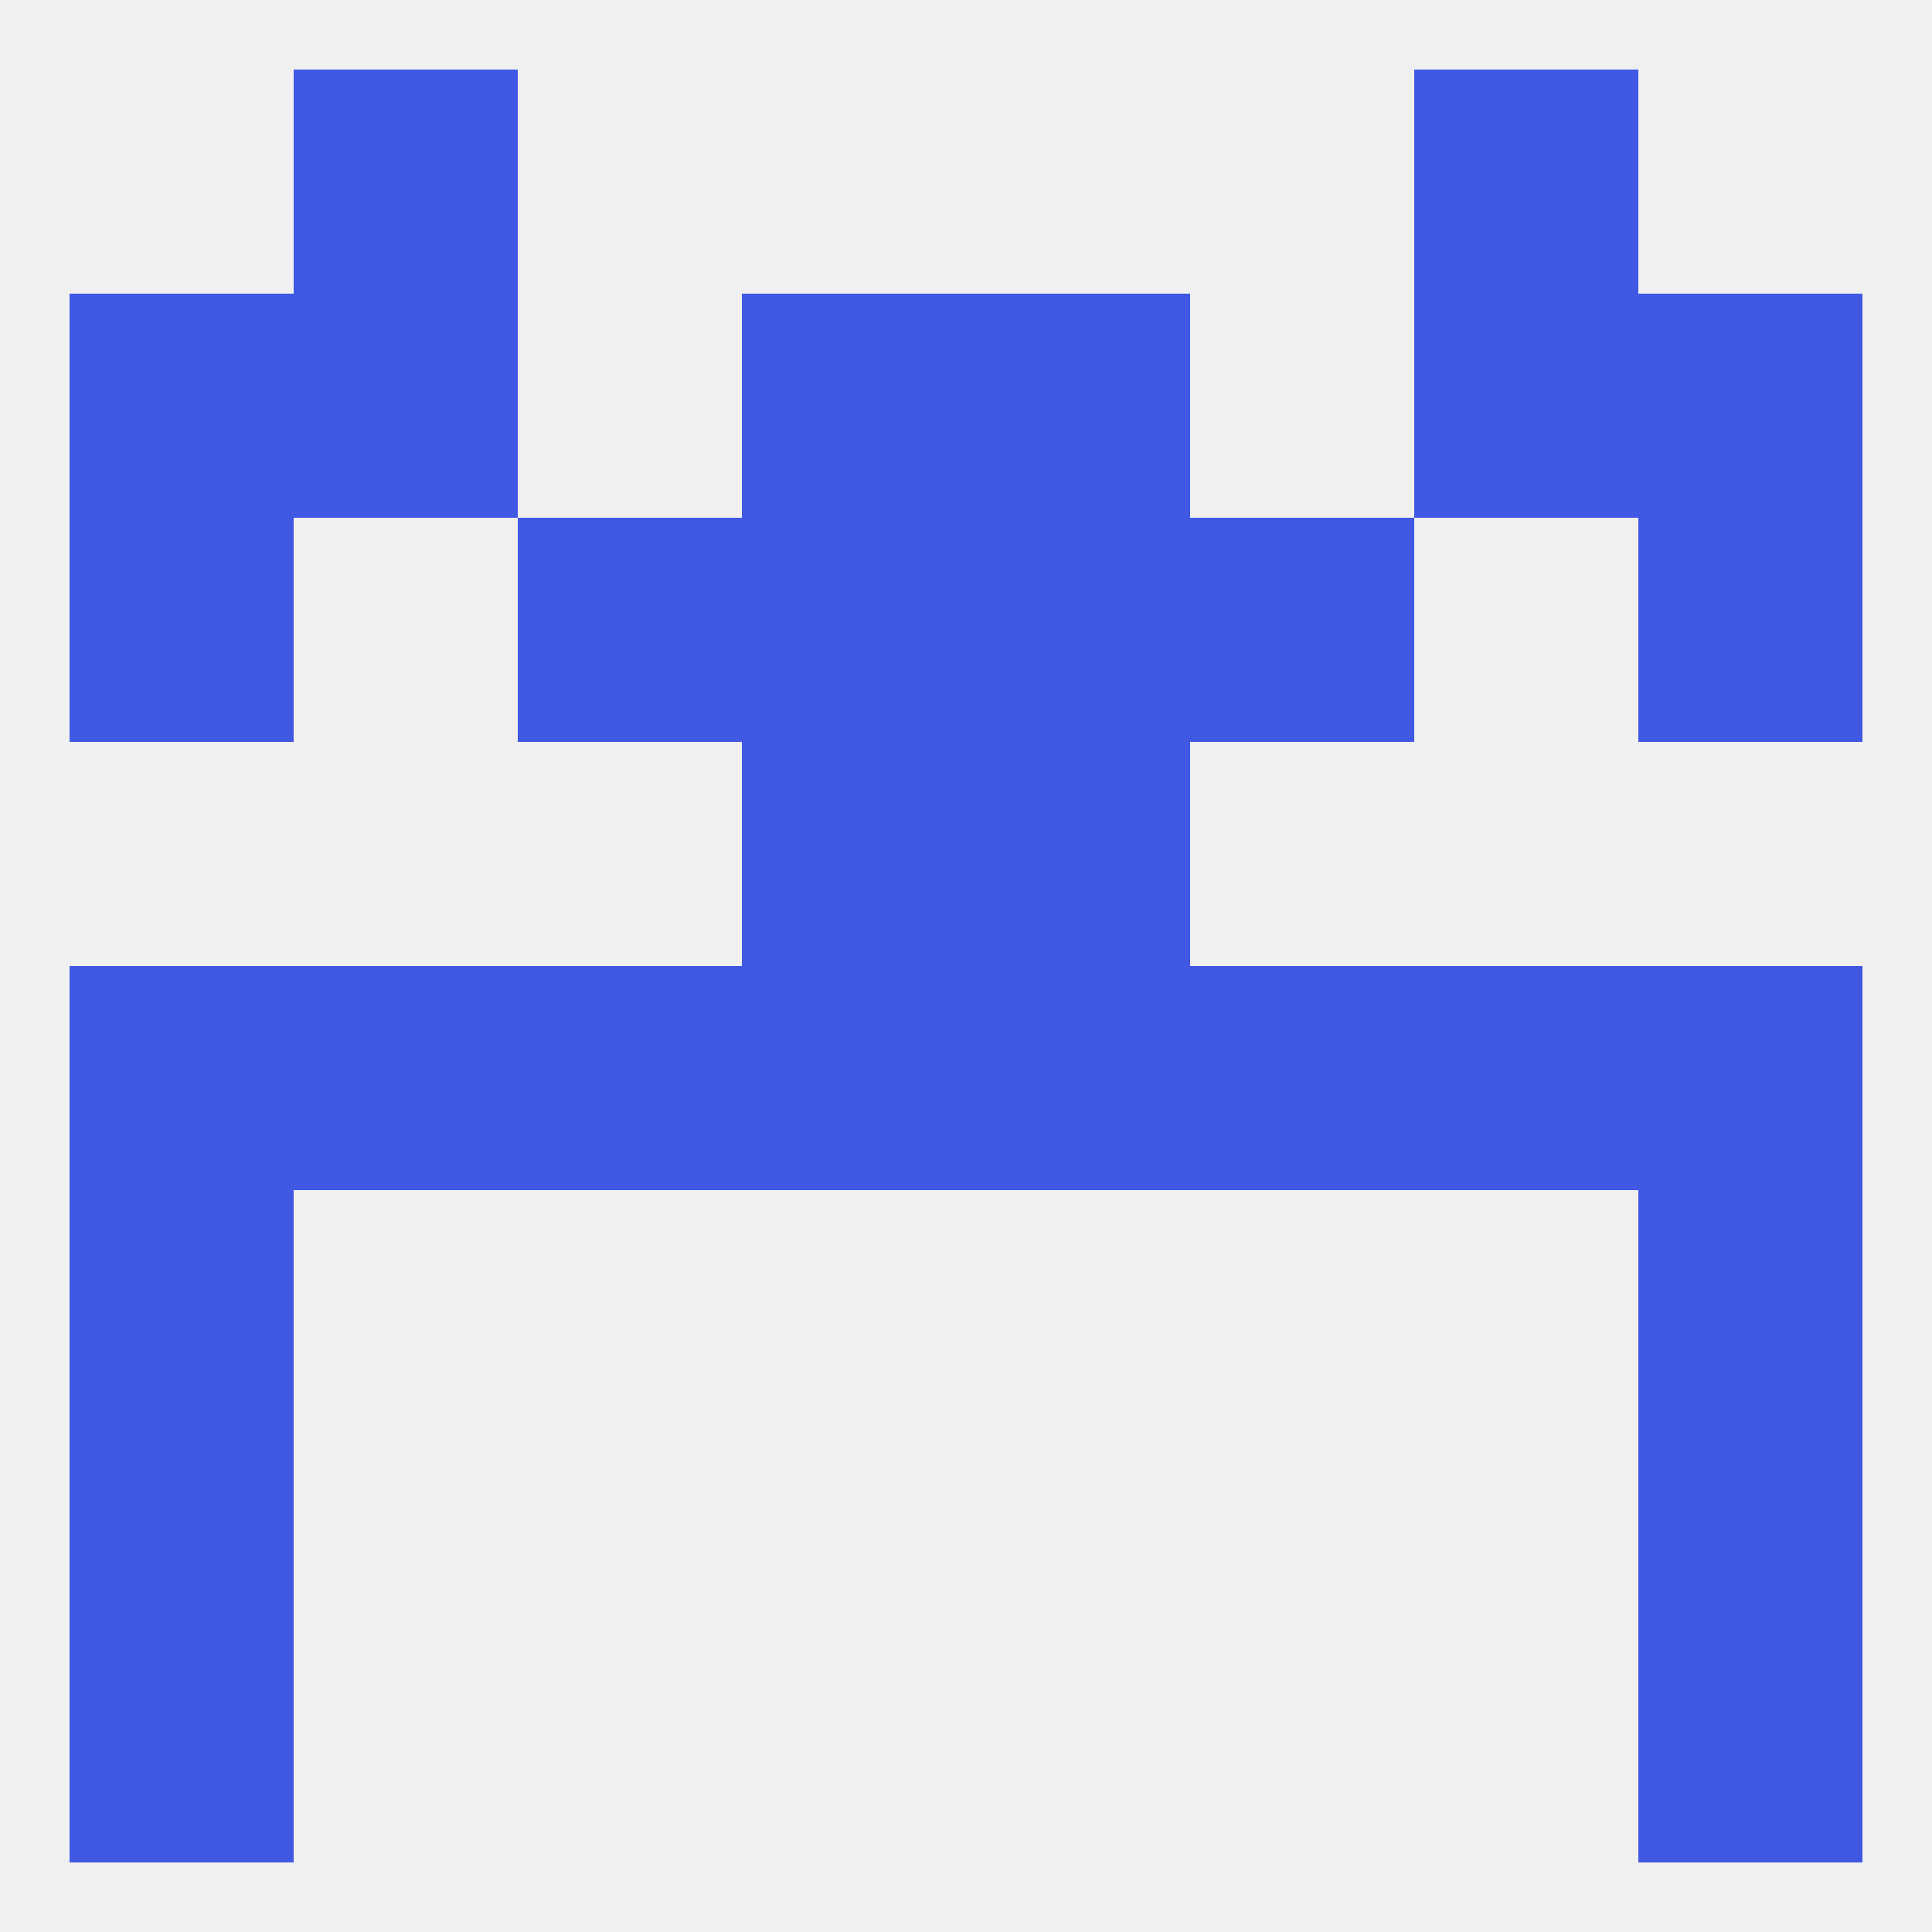 
<!--   <?xml version="1.0"?> -->
<svg version="1.1" baseprofile="full" xmlns="http://www.w3.org/2000/svg" xmlns:xlink="http://www.w3.org/1999/xlink" xmlns:ev="http://www.w3.org/2001/xml-events" width="250" height="250" viewBox="0 0 250 250" >
	<rect width="100%" height="100%" fill="rgba(240,240,240,255)"/>

	<rect x="38" y="38" width="29" height="29" fill="rgba(64,88,226,255)"/>
	<rect x="183" y="38" width="29" height="29" fill="rgba(64,88,226,255)"/>
	<rect x="9" y="38" width="29" height="29" fill="rgba(64,88,226,255)"/>
	<rect x="212" y="38" width="29" height="29" fill="rgba(64,88,226,255)"/>
	<rect x="96" y="38" width="29" height="29" fill="rgba(64,88,226,255)"/>
	<rect x="125" y="38" width="29" height="29" fill="rgba(64,88,226,255)"/>
	<rect x="67" y="67" width="29" height="29" fill="rgba(64,88,226,255)"/>
	<rect x="154" y="67" width="29" height="29" fill="rgba(64,88,226,255)"/>
	<rect x="9" y="67" width="29" height="29" fill="rgba(64,88,226,255)"/>
	<rect x="212" y="67" width="29" height="29" fill="rgba(64,88,226,255)"/>
	<rect x="96" y="67" width="29" height="29" fill="rgba(64,88,226,255)"/>
	<rect x="125" y="67" width="29" height="29" fill="rgba(64,88,226,255)"/>
	<rect x="96" y="96" width="29" height="29" fill="rgba(64,88,226,255)"/>
	<rect x="125" y="96" width="29" height="29" fill="rgba(64,88,226,255)"/>
	<rect x="9" y="125" width="29" height="29" fill="rgba(64,88,226,255)"/>
	<rect x="96" y="125" width="29" height="29" fill="rgba(64,88,226,255)"/>
	<rect x="125" y="125" width="29" height="29" fill="rgba(64,88,226,255)"/>
	<rect x="67" y="125" width="29" height="29" fill="rgba(64,88,226,255)"/>
	<rect x="154" y="125" width="29" height="29" fill="rgba(64,88,226,255)"/>
	<rect x="38" y="125" width="29" height="29" fill="rgba(64,88,226,255)"/>
	<rect x="183" y="125" width="29" height="29" fill="rgba(64,88,226,255)"/>
	<rect x="212" y="125" width="29" height="29" fill="rgba(64,88,226,255)"/>
	<rect x="9" y="154" width="29" height="29" fill="rgba(64,88,226,255)"/>
	<rect x="212" y="154" width="29" height="29" fill="rgba(64,88,226,255)"/>
	<rect x="212" y="183" width="29" height="29" fill="rgba(64,88,226,255)"/>
	<rect x="9" y="183" width="29" height="29" fill="rgba(64,88,226,255)"/>
	<rect x="9" y="212" width="29" height="29" fill="rgba(64,88,226,255)"/>
	<rect x="212" y="212" width="29" height="29" fill="rgba(64,88,226,255)"/>
	<rect x="38" y="9" width="29" height="29" fill="rgba(64,88,226,255)"/>
	<rect x="183" y="9" width="29" height="29" fill="rgba(64,88,226,255)"/>
</svg>